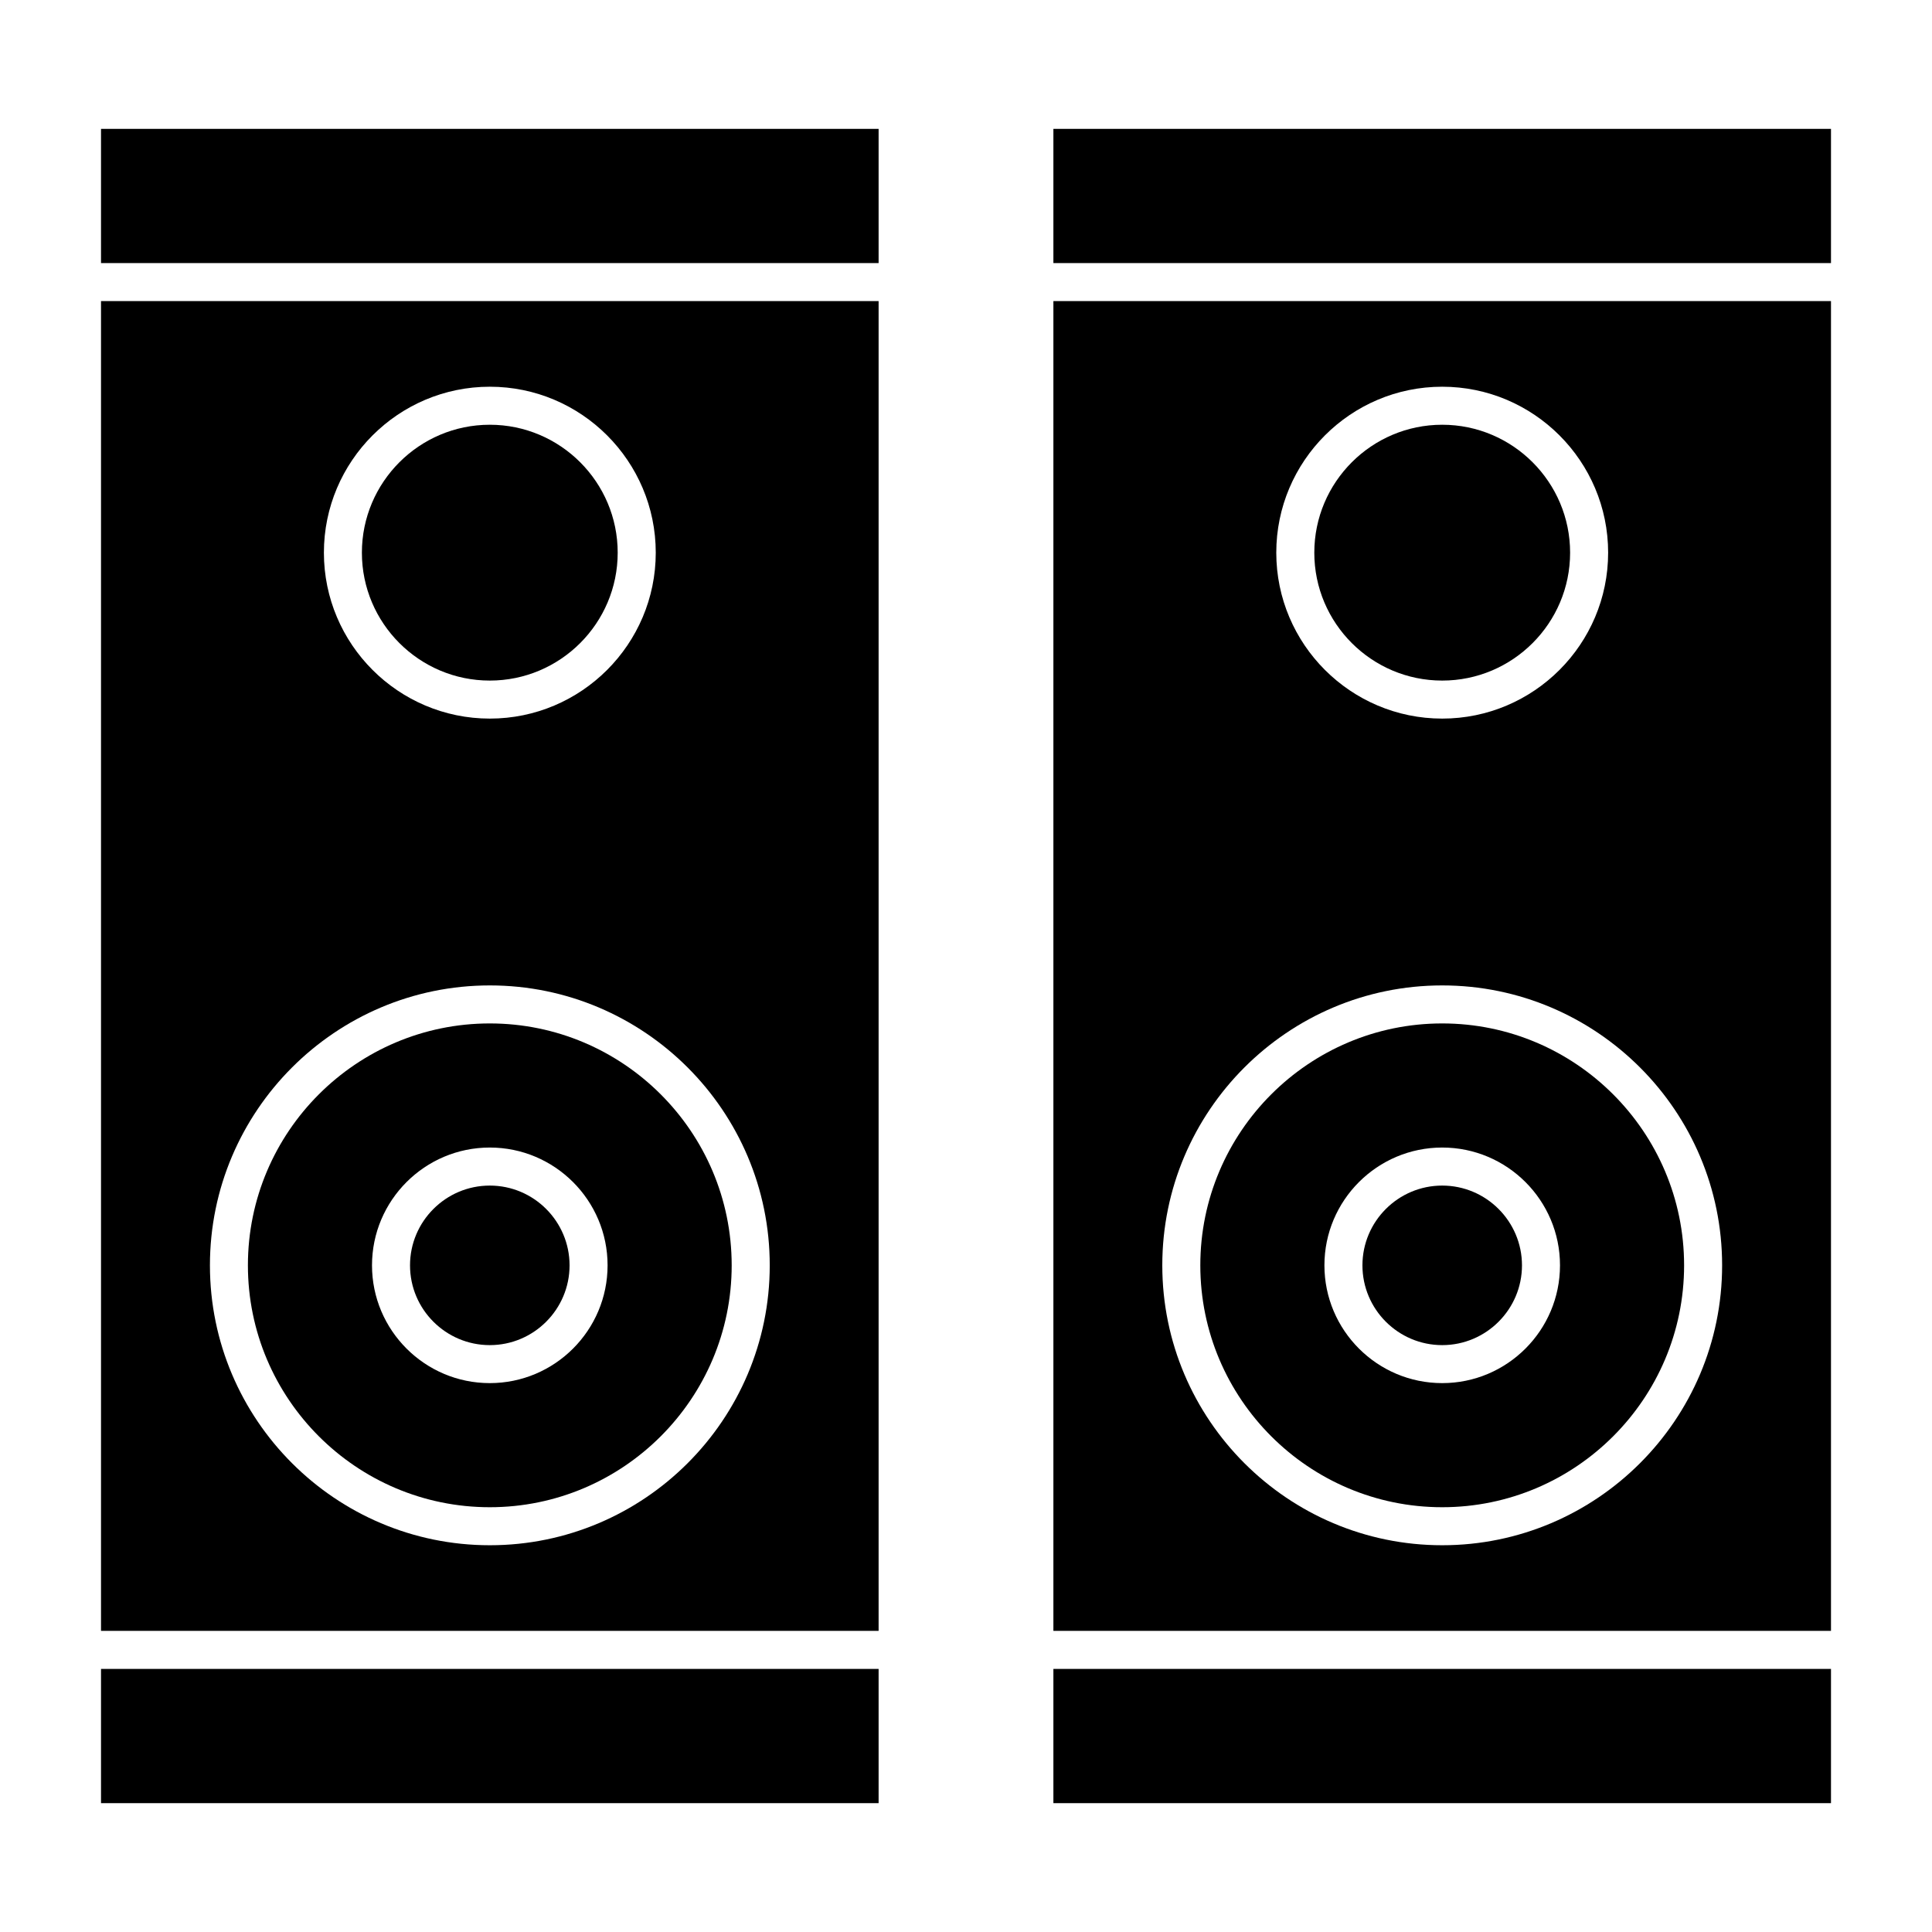 <?xml version="1.0" encoding="UTF-8"?>
<!-- Uploaded to: SVG Repo, www.svgrepo.com, Generator: SVG Repo Mixer Tools -->
<svg fill="#000000" width="800px" height="800px" version="1.1" viewBox="144 144 512 512" xmlns="http://www.w3.org/2000/svg">
 <g>
  <path d="m273.8 324.36c18.691 0 33.895-15.203 33.895-33.895 0-18.691-15.203-33.902-33.895-33.902-18.688 0-33.895 15.211-33.895 33.902 0 18.691 15.207 33.895 33.895 33.895z"/>
  <path d="m273.8 415.22c-35.348 0-64.102 28.758-64.102 64.105s28.758 64.105 64.102 64.105 64.105-28.758 64.105-64.105c-0.004-35.348-28.758-64.105-64.105-64.105zm0 95.32c-17.215 0-31.215-14-31.215-31.215s14.008-31.215 31.215-31.215c17.211 0 31.215 14 31.215 31.215s-14 31.215-31.215 31.215z"/>
  <path d="m273.8 458.19c-11.656 0-21.141 9.488-21.141 21.141s9.48 21.141 21.141 21.141c11.656 0 21.141-9.488 21.141-21.141-0.004-11.652-9.484-21.141-21.141-21.141z"/>
  <path d="m170.77 178.15h206.07v35.57h-206.07z"/>
  <path d="m170.77 223.79v352.41h206.07v-352.41zm103.04 22.695c24.25 0 43.973 19.73 43.973 43.977 0 24.25-19.73 43.973-43.973 43.973-24.242 0-43.973-19.723-43.973-43.973 0.004-24.246 19.727-43.977 43.973-43.977zm0 307.02c-40.898 0-74.176-33.277-74.176-74.18s33.277-74.18 74.176-74.18c40.902 0 74.18 33.277 74.18 74.18 0 40.906-33.277 74.18-74.18 74.18z"/>
  <path d="m170.77 586.28h206.07v35.574h-206.07z"/>
  <path d="m423.16 586.28h206.07v35.574h-206.07z"/>
  <path d="m526.2 415.22c-35.348 0-64.105 28.758-64.105 64.105s28.758 64.105 64.105 64.105c35.348 0 64.105-28.758 64.105-64.105-0.004-35.348-28.766-64.105-64.105-64.105zm0 95.32c-17.215 0-31.215-14-31.215-31.215s14-31.215 31.215-31.215c17.215 0 31.215 14 31.215 31.215s-14 31.215-31.215 31.215z"/>
  <path d="m526.2 458.19c-11.652 0-21.141 9.488-21.141 21.141s9.488 21.141 21.141 21.141c11.652 0 21.141-9.488 21.141-21.141-0.004-11.652-9.488-21.141-21.141-21.141z"/>
  <path d="m526.2 324.36c18.691 0 33.895-15.203 33.895-33.895 0-18.691-15.203-33.902-33.895-33.902-18.691 0-33.895 15.211-33.895 33.902-0.004 18.691 15.203 33.895 33.895 33.895z"/>
  <path d="m423.16 223.79v352.41l206.07-0.004v-352.4zm103.04 22.695c24.25 0 43.973 19.73 43.973 43.977 0 24.25-19.723 43.973-43.973 43.973s-43.973-19.723-43.973-43.973c0-24.246 19.723-43.977 43.973-43.977zm0 307.02c-40.898 0-74.18-33.277-74.18-74.18s33.277-74.18 74.18-74.18c40.902 0 74.18 33.277 74.18 74.18 0 40.906-33.281 74.18-74.18 74.18z"/>
  <path d="m423.16 178.15h206.07v35.57h-206.07z"/>
 </g>
</svg>